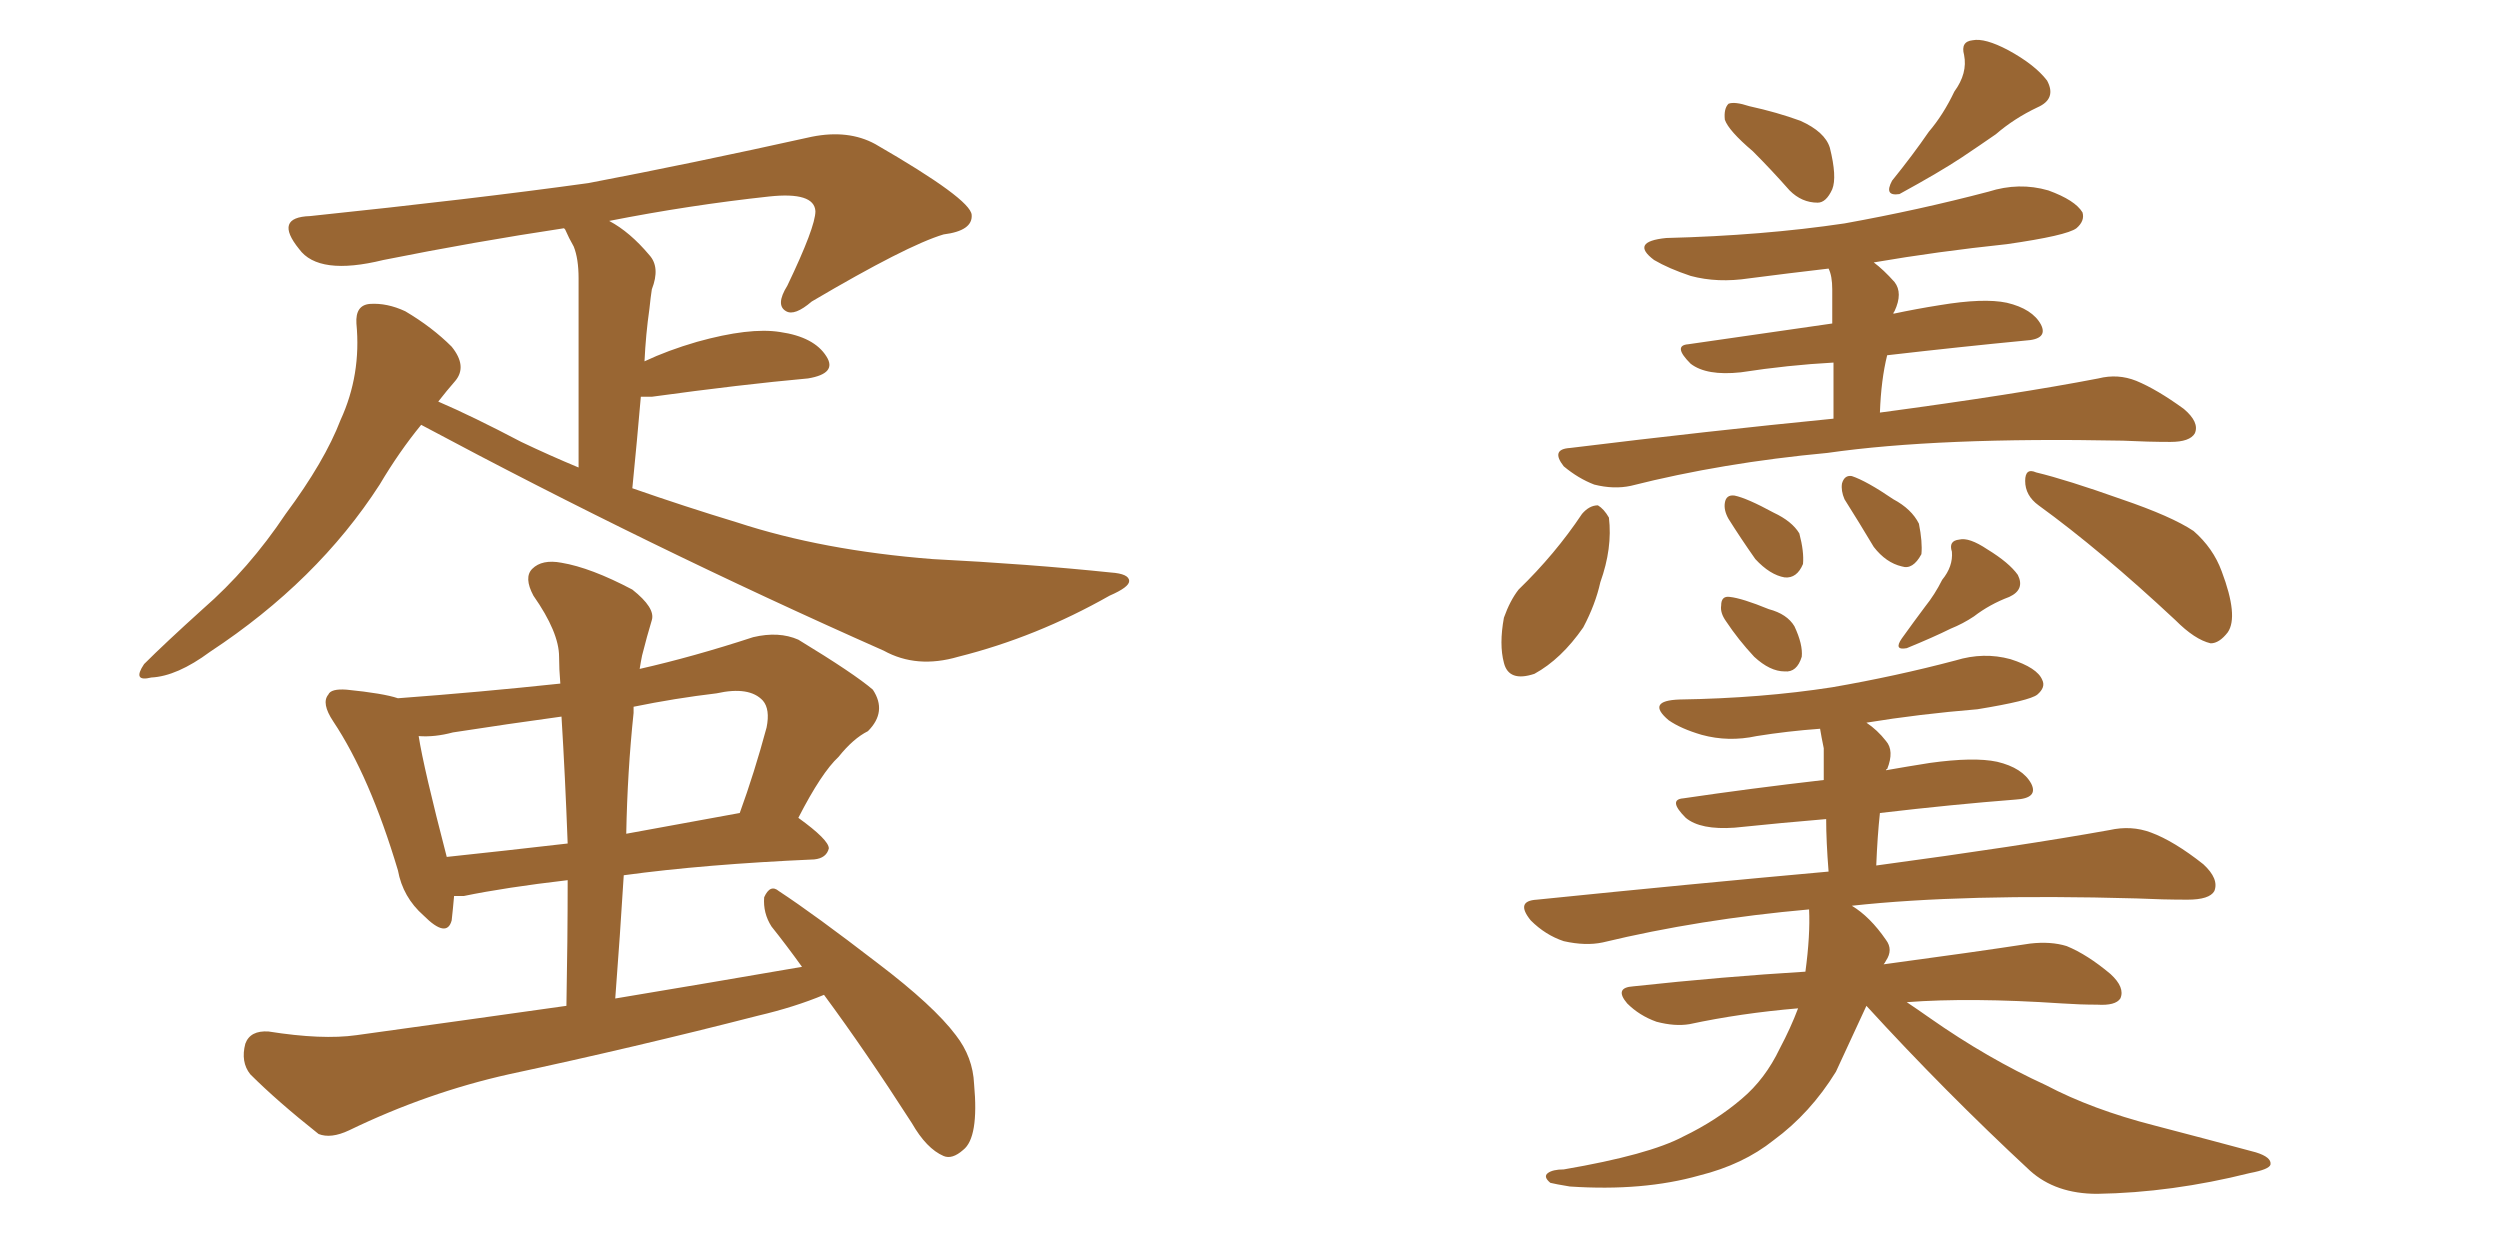 <svg xmlns="http://www.w3.org/2000/svg" xmlns:xlink="http://www.w3.org/1999/xlink" width="300" height="150"><path fill="#996633" padding="10" d="M50.54 50.98L50.54 50.98Q47.90 54.20 45.56 58.15L45.56 58.15Q38.09 69.73 25.20 78.22L25.20 78.22Q21.24 81.15 18.16 81.30L18.16 81.30Q15.82 81.88 17.29 79.69L17.29 79.69Q19.78 77.20 24.32 73.10L24.32 73.10Q29.88 68.26 34.28 61.67L34.28 61.67Q38.96 55.37 40.87 50.39L40.87 50.39Q43.36 44.97 42.77 38.82L42.77 38.82Q42.63 36.62 44.38 36.47L44.38 36.47Q46.44 36.33 48.63 37.35L48.63 37.35Q51.86 39.26 54.20 41.60L54.20 41.60Q56.10 43.95 54.64 45.70L54.64 45.70Q53.61 46.88 52.59 48.19L52.59 48.19Q56.69 49.95 62.55 53.03L62.55 53.03Q65.92 54.64 69.43 56.10L69.43 56.10Q69.43 35.74 69.43 33.40L69.43 33.40Q69.43 31.05 68.85 29.59L68.85 29.59Q68.26 28.56 67.82 27.54L67.82 27.54Q67.68 27.39 67.68 27.39L67.68 27.39Q56.98 29.00 46.00 31.20L46.00 31.20Q38.23 33.11 35.89 29.88L35.89 29.88Q32.81 26.07 37.21 25.93L37.21 25.93Q56.84 23.88 70.61 21.97L70.61 21.97Q82.91 19.63 97.41 16.41L97.41 16.41Q101.81 15.53 105.03 17.29L105.03 17.29Q116.46 23.88 116.60 25.78L116.60 25.78Q116.75 27.69 113.23 28.13L113.23 28.13Q108.84 29.44 97.41 36.18L97.41 36.18Q95.36 37.94 94.34 37.35L94.34 37.35Q93.02 36.62 94.48 34.28L94.48 34.28Q97.85 27.25 97.85 25.34L97.85 25.34Q97.71 23.00 92.29 23.58L92.29 23.58Q82.76 24.61 73.10 26.51L73.10 26.51Q75.59 27.83 77.93 30.62L77.93 30.62Q79.25 32.08 78.22 34.72L78.22 34.72Q78.08 35.60 77.93 37.06L77.93 37.06Q77.49 40.14 77.34 43.36L77.34 43.36Q80.13 42.04 83.64 41.02L83.64 41.02Q89.94 39.26 93.60 39.84L93.60 39.84Q97.71 40.43 99.17 42.77L99.17 42.77Q100.49 44.82 96.97 45.41L96.97 45.41Q88.92 46.14 78.22 47.61L78.22 47.61Q77.49 47.61 76.90 47.61L76.90 47.61Q76.46 52.73 75.88 58.59L75.88 58.59Q82.18 60.79 88.48 62.70L88.48 62.70Q98.73 66.06 111.91 67.09L111.91 67.09Q123.49 67.68 133.30 68.70L133.30 68.70Q135.50 68.85 135.50 69.73L135.50 69.73Q135.50 70.46 133.15 71.48L133.15 71.48Q124.37 76.46 114.99 78.81L114.99 78.81Q110.01 80.27 106.05 78.08L106.05 78.08Q77.93 65.63 50.54 50.98ZM95.80 98.14L95.80 98.14Q99.46 100.78 99.46 101.81L99.46 101.81Q99.17 102.98 97.71 103.13L97.71 103.13Q84.52 103.71 74.85 105.03L74.85 105.03Q74.41 112.21 73.83 119.82L73.83 119.82Q85.25 117.92 96.24 116.02L96.24 116.02Q94.34 113.38 92.58 111.18L92.58 111.18Q91.55 109.57 91.70 107.67L91.70 107.67Q92.43 106.05 93.46 106.93L93.46 106.93Q97.71 109.72 105.32 115.58L105.32 115.58Q112.06 120.70 114.70 124.22L114.70 124.22Q116.75 126.86 116.89 130.08L116.89 130.08Q117.48 136.52 115.58 137.99L115.58 137.99Q114.26 139.16 113.23 138.72L113.23 138.72Q111.18 137.84 109.42 134.77L109.42 134.77Q103.86 126.12 98.88 119.38L98.88 119.38Q95.36 120.85 90.97 121.88L90.97 121.88Q76.17 125.68 61.08 128.91L61.08 128.91Q51.27 131.10 41.89 135.64L41.89 135.64Q39.70 136.67 38.23 136.08L38.23 136.08Q33.25 132.13 30.03 128.91L30.03 128.91Q28.86 127.44 29.44 125.24L29.44 125.24Q30.03 123.63 32.23 123.78L32.23 123.78Q38.67 124.80 42.77 124.22L42.77 124.22Q55.52 122.46 67.97 120.70L67.97 120.70Q68.12 112.79 68.12 105.62L68.12 105.62Q60.64 106.49 55.66 107.52L55.66 107.52Q54.93 107.52 54.49 107.52L54.49 107.52Q54.35 109.13 54.20 110.45L54.20 110.45Q53.61 112.65 50.83 109.86L50.83 109.86Q48.34 107.67 47.75 104.44L47.75 104.44Q44.38 93.16 39.99 86.57L39.99 86.57Q38.53 84.38 39.40 83.35L39.40 83.35Q39.70 82.62 41.60 82.76L41.60 82.76Q46.00 83.20 47.75 83.79L47.75 83.79Q57.57 83.06 67.24 82.03L67.24 82.03Q67.09 80.27 67.09 78.81L67.09 78.81Q67.09 75.88 64.01 71.48L64.01 71.48Q62.84 69.29 63.87 68.26L63.87 68.26Q65.04 67.09 67.38 67.53L67.38 67.53Q70.90 68.12 75.88 70.75L75.88 70.75Q78.66 72.95 78.22 74.41L78.22 74.41Q77.64 76.32 77.05 78.66L77.05 78.66Q76.90 79.39 76.76 80.27L76.76 80.27Q83.20 78.81 90.38 76.46L90.38 76.46Q93.46 75.73 95.80 76.76L95.80 76.76Q102.54 80.86 104.74 82.76L104.74 82.76Q106.49 85.40 104.15 87.74L104.15 87.74Q102.39 88.62 100.63 90.82L100.63 90.82Q98.58 92.72 95.80 98.14ZM54.35 87.89L54.35 87.89Q52.15 88.48 50.24 88.33L50.24 88.33Q50.83 92.14 53.61 102.83L53.61 102.83Q60.50 102.10 68.12 101.22L68.12 101.22Q67.82 93.16 67.38 85.99L67.38 85.99Q60.94 86.87 54.35 87.89ZM85.99 83.20L85.99 83.20Q81.01 83.79 76.03 84.81L76.03 84.81Q76.03 85.11 76.03 85.55L76.03 85.55Q75.29 92.58 75.15 100.05L75.15 100.05Q81.59 98.88 88.77 97.56L88.77 97.56Q90.53 92.72 91.99 87.30L91.99 87.30Q92.43 85.11 91.55 84.08L91.55 84.08Q89.94 82.32 85.99 83.20ZM210.35 18.16L210.35 18.16Q207.42 15.67 206.98 14.36L206.98 14.36Q206.84 13.04 207.42 12.45L207.42 12.45Q208.15 12.16 209.91 12.74L209.91 12.74Q213.28 13.48 216.06 14.50L216.06 14.50Q218.99 15.82 219.58 17.72L219.58 17.72Q220.46 21.24 219.87 22.71L219.87 22.71Q219.14 24.32 218.12 24.32L218.12 24.32Q216.21 24.32 214.75 22.85L214.75 22.85Q212.55 20.36 210.35 18.16ZM234.52 10.99L234.52 10.99Q236.13 8.79 235.69 6.59L235.69 6.59Q235.25 4.98 236.72 4.83L236.72 4.83Q238.18 4.54 240.97 6.01L240.97 6.01Q244.19 7.76 245.65 9.67L245.65 9.67Q246.83 11.87 244.48 12.89L244.48 12.89Q241.70 14.21 239.50 16.11L239.50 16.11Q237.60 17.43 235.40 18.90L235.40 18.90Q232.76 20.65 227.93 23.29L227.93 23.29Q226.03 23.58 227.05 21.68L227.05 21.68Q229.54 18.60 231.45 15.82L231.45 15.82Q233.20 13.77 234.52 10.99ZM220.02 50.24L220.02 50.24Q220.02 46.29 220.02 43.51L220.02 43.51Q214.60 43.80 208.89 44.68L208.89 44.68Q204.79 45.12 202.88 43.65L202.88 43.65Q200.68 41.46 202.59 41.31L202.59 41.31Q210.64 40.14 219.87 38.82L219.87 38.82Q219.87 35.30 219.87 34.72L219.87 34.72Q219.87 33.11 219.43 32.23L219.43 32.23Q214.45 32.81 209.91 33.40L209.91 33.40Q206.10 33.98 202.88 33.11L202.88 33.11Q200.24 32.23 198.49 31.20L198.49 31.20Q195.56 29.00 199.95 28.56L199.95 28.56Q211.52 28.27 221.34 26.81L221.34 26.81Q230.27 25.20 238.62 23.00L238.62 23.00Q242.29 21.83 245.80 22.85L245.80 22.85Q249.02 24.02 249.90 25.49L249.90 25.49Q250.20 26.51 249.17 27.39L249.17 27.39Q248.00 28.27 240.82 29.30L240.82 29.30Q232.47 30.18 224.85 31.49L224.85 31.49Q226.03 32.37 227.34 33.84L227.34 33.84Q228.37 35.16 227.34 37.35L227.34 37.35Q227.20 37.50 227.20 37.65L227.20 37.65Q229.98 37.06 232.76 36.62L232.76 36.62Q238.04 35.74 240.82 36.33L240.82 36.33Q243.90 37.06 244.92 38.96L244.92 38.96Q245.80 40.72 243.02 40.87L243.02 40.87Q235.40 41.60 226.46 42.63L226.46 42.63Q225.73 45.56 225.59 49.51L225.59 49.51Q241.99 47.31 251.81 45.41L251.81 45.41Q254.15 44.82 256.35 45.70L256.35 45.70Q258.84 46.73 262.06 49.07L262.06 49.07Q263.96 50.68 263.38 52.00L263.38 52.00Q262.79 53.03 260.45 53.03L260.45 53.03Q257.81 53.03 254.74 52.88L254.74 52.88Q232.62 52.44 219.29 54.35L219.29 54.35Q206.69 55.52 195.70 58.30L195.70 58.30Q193.65 58.74 191.31 58.15L191.31 58.15Q189.40 57.42 187.65 55.96L187.65 55.96Q186.04 53.91 188.38 53.76L188.38 53.76Q205.08 51.71 220.02 50.24ZM189.84 61.67L189.84 61.67Q190.72 60.64 191.75 60.64L191.75 60.64Q192.48 61.08 193.07 62.11L193.07 62.11Q193.51 65.77 192.04 69.87L192.04 69.87Q191.46 72.51 189.99 75.29L189.99 75.29Q187.35 79.10 184.13 80.86L184.13 80.86Q181.05 81.88 180.47 79.54L180.47 79.54Q179.88 77.34 180.47 74.12L180.47 74.12Q181.20 72.07 182.23 70.75L182.23 70.75Q186.62 66.50 189.84 61.67ZM207.42 62.26L207.42 62.26Q206.84 61.23 206.98 60.35L206.98 60.35Q207.13 59.33 208.15 59.47L208.15 59.47Q209.62 59.77 212.84 61.52L212.84 61.52Q215.04 62.55 215.92 64.01L215.92 64.01Q216.50 66.21 216.36 67.68L216.36 67.68Q215.63 69.43 214.16 69.29L214.16 69.29Q212.40 68.99 210.64 67.09L210.64 67.09Q208.89 64.60 207.42 62.26ZM221.34 59.91L221.34 59.91Q220.90 58.89 221.04 58.01L221.04 58.01Q221.34 56.98 222.22 57.13L222.22 57.13Q223.97 57.71 227.20 59.91L227.20 59.91Q229.39 61.08 230.27 62.84L230.27 62.84Q230.71 65.04 230.57 66.50L230.57 66.50Q229.54 68.41 228.22 67.97L228.22 67.97Q226.32 67.53 224.85 65.63L224.85 65.63Q223.10 62.70 221.34 59.91ZM244.63 60.64L244.63 60.64Q243.02 59.47 243.02 57.71L243.02 57.71Q243.02 56.10 244.34 56.69L244.34 56.69Q248.00 57.57 254.59 59.91L254.59 59.91Q260.60 61.96 263.23 63.72L263.23 63.72Q265.58 65.77 266.60 68.55L266.60 68.55Q268.65 73.97 267.33 75.88L267.33 75.88Q266.31 77.20 265.28 77.20L265.28 77.20Q263.38 76.76 261.04 74.41L261.04 74.41Q252.10 66.06 244.63 60.64ZM207.13 74.56L207.13 74.56Q206.40 73.54 206.54 72.66L206.54 72.66Q206.54 71.48 207.57 71.63L207.57 71.63Q209.03 71.78 212.26 73.10L212.26 73.10Q214.45 73.68 215.33 75.15L215.33 75.15Q216.36 77.34 216.21 78.81L216.21 78.81Q215.63 80.71 214.16 80.57L214.16 80.57Q212.40 80.57 210.50 78.81L210.50 78.81Q208.59 76.76 207.13 74.56ZM233.06 69.58L233.06 69.58Q234.38 67.97 234.23 66.21L234.23 66.21Q233.79 64.89 235.11 64.75L235.11 64.75Q236.28 64.45 238.48 65.92L238.48 65.92Q241.11 67.53 242.14 68.99L242.14 68.99Q243.02 70.75 241.11 71.63L241.11 71.63Q238.77 72.51 236.87 73.97L236.87 73.97Q235.55 74.85 234.08 75.44L234.08 75.44Q232.03 76.46 228.81 77.78L228.81 77.78Q227.20 78.08 228.22 76.61L228.22 76.61Q229.69 74.56 231.01 72.80L231.01 72.80Q232.18 71.34 233.06 69.58ZM226.32 92.43L226.32 92.43L226.32 92.43Q228.81 91.99 231.59 91.55L231.59 91.55Q236.87 90.82 239.65 91.41L239.65 91.41Q242.72 92.14 243.75 94.04L243.75 94.04Q244.63 95.80 241.85 95.95L241.85 95.95Q234.38 96.53 225.59 97.56L225.59 97.56Q225.29 100.34 225.15 103.86L225.15 103.86Q242.58 101.51 253.13 99.61L253.13 99.61Q255.76 99.02 258.11 99.90L258.11 99.90Q260.89 100.93 264.40 103.71L264.40 103.71Q266.31 105.47 265.72 106.93L265.72 106.93Q265.14 107.96 262.50 107.96L262.50 107.96Q259.57 107.96 256.35 107.81L256.35 107.81Q235.55 107.23 222.22 108.69L222.22 108.69Q224.41 110.01 226.32 112.79L226.32 112.79Q227.20 113.96 226.32 115.28L226.32 115.28Q226.17 115.58 226.03 115.72L226.03 115.72Q236.87 114.26 243.60 113.23L243.60 113.23Q246.09 112.94 248.00 113.53L248.00 113.53Q250.49 114.55 253.27 116.89L253.27 116.89Q255.03 118.51 254.44 119.82L254.44 119.82Q253.86 120.70 251.66 120.56L251.66 120.56Q249.61 120.56 247.41 120.41L247.41 120.41Q236.43 119.68 228.81 120.26L228.81 120.26Q230.13 121.14 231.59 122.17L231.59 122.17Q238.48 127.00 245.51 130.22L245.51 130.22Q251.07 133.15 258.54 135.06L258.54 135.06Q265.28 136.82 270.70 138.28L270.70 138.28Q272.61 138.87 272.46 139.75L272.46 139.75Q272.31 140.33 269.97 140.77L269.97 140.77Q260.60 143.12 251.66 143.26L251.66 143.26Q246.68 143.26 243.60 140.48L243.60 140.48Q233.35 130.96 223.97 120.70L223.97 120.70Q222.22 124.51 220.31 128.61L220.31 128.61Q217.24 133.59 212.84 136.82L212.84 136.82Q209.18 139.75 203.91 141.06L203.91 141.06Q197.17 142.97 188.38 142.38L188.38 142.38Q186.62 142.09 186.04 141.94L186.04 141.94Q185.16 141.21 185.74 140.77L185.74 140.77Q186.33 140.33 187.65 140.33L187.65 140.33Q197.90 138.57 202.00 136.38L202.00 136.38Q205.96 134.47 209.03 131.84L209.03 131.84Q211.82 129.49 213.57 125.83L213.57 125.83Q214.89 123.34 215.77 121.00L215.77 121.00Q208.89 121.58 202.73 122.90L202.73 122.90Q200.98 123.19 198.78 122.61L198.78 122.61Q196.73 121.88 195.26 120.41L195.26 120.41Q193.65 118.51 196.00 118.36L196.00 118.36Q206.84 117.19 216.65 116.60L216.65 116.60Q217.24 112.21 217.09 109.13L217.09 109.13Q203.91 110.30 192.33 113.09L192.33 113.09Q190.28 113.53 187.65 112.94L187.65 112.94Q185.45 112.21 183.69 110.45L183.69 110.45Q181.79 108.11 184.42 107.96L184.42 107.96Q203.17 106.05 219.43 104.59L219.43 104.59Q219.14 100.93 219.14 98.29L219.14 98.29Q213.87 98.73 208.15 99.32L208.15 99.32Q204.05 99.61 202.29 98.14L202.29 98.14Q200.10 95.95 202.00 95.80L202.00 95.80Q209.91 94.63 218.85 93.60L218.85 93.60Q218.85 90.38 218.85 89.79L218.85 89.79Q218.55 88.33 218.41 87.45L218.41 87.45Q214.45 87.74 210.79 88.33L210.79 88.33Q207.42 89.06 204.20 88.18L204.20 88.18Q201.71 87.45 200.24 86.43L200.24 86.43Q197.46 84.08 201.56 83.94L201.56 83.94Q211.38 83.79 219.87 82.47L219.87 82.47Q227.49 81.15 234.67 79.25L234.67 79.25Q238.04 78.22 241.26 79.10L241.26 79.10Q244.48 80.13 245.07 81.59L245.07 81.59Q245.51 82.47 244.48 83.35L244.48 83.35Q243.60 84.08 237.30 85.11L237.30 85.11Q230.27 85.69 223.97 86.72L223.97 86.72Q225.29 87.60 226.32 88.92L226.32 88.92Q227.34 90.09 226.46 92.29L226.46 92.29Q226.32 92.29 226.32 92.43Z"/></svg>